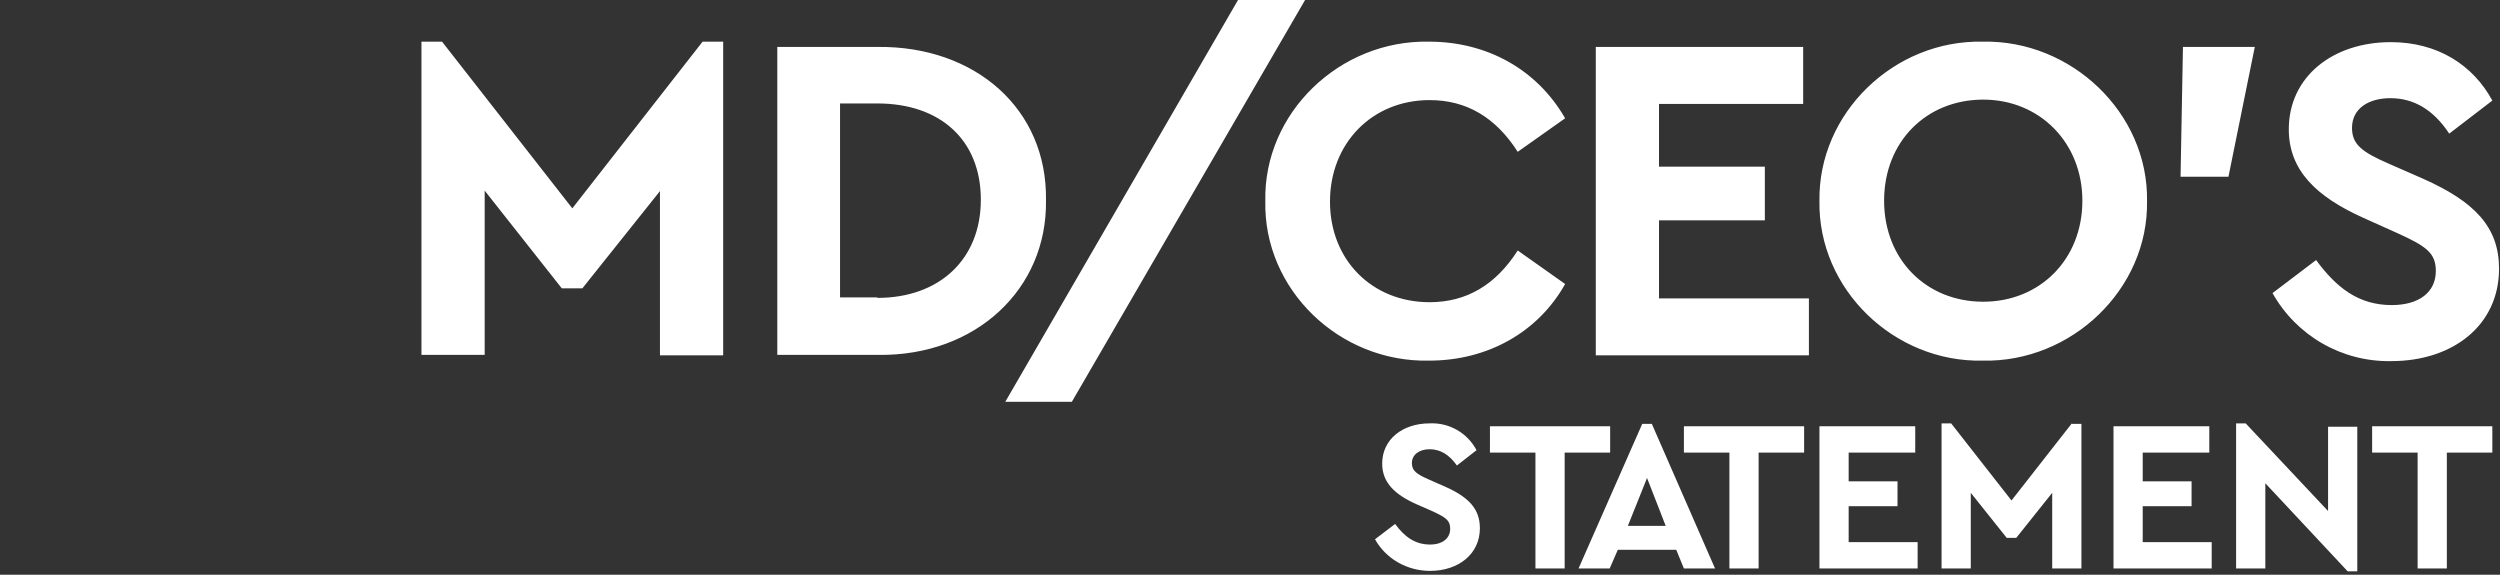 <?xml version="1.0" encoding="UTF-8"?>
<svg width="522px" height="120px" viewBox="0 0 522 120" version="1.1" xmlns="http://www.w3.org/2000/svg" xmlns:xlink="http://www.w3.org/1999/xlink">
    <rect x="0" y="0" width="522" height="120" fill="#333333" stroke="none"/>
    <title>Artboard</title>
    <g id="Artboard" stroke="none" stroke-width="1" fill="none" fill-rule="evenodd">
        <g id="title-ceo-mobile" transform="translate(88, 0)" fill="#FFFFFF" fill-rule="nonzero">
            <path d="M199.1,112.6 C201.4,116.7 205.8,119.2 210.6,119.2 C216.5,119.2 221,115.7 221,110.3 C221,106.3 218.7,103.8 213.7,101.6 L210.3,100.1 C207.8,99 206.8,98.3 206.8,96.7 C206.8,94.9 208.4,93.8 210.5,93.8 C212.7,93.8 214.6,94.9 216.2,97.2 L220.3,94 C218.4,90.4 214.6,88.2 210.5,88.4 C204.9,88.4 200.6,91.7 200.6,96.8 C200.6,100.8 203.3,103.3 207.8,105.3 L211,106.7 C213.8,108 214.8,108.6 214.8,110.4 C214.8,112.4 213.2,113.7 210.6,113.7 C207.4,113.7 205.2,112 203.3,109.4 L199.1,112.6 Z M232.6,118.7 L238.7,118.7 L238.7,94.5 L248.2,94.5 L248.2,89 L223.1,89 L223.1,94.5 L232.6,94.5 L232.6,118.7 Z M263.6,118.7 L270.1,118.7 L256.9,88.5 L254.9,88.5 L241.6,118.7 L248.1,118.7 L249.8,114.8 L262,114.8 L263.6,118.7 Z M259.8,109.8 L251.9,109.8 L255.9,99.8 L259.8,109.8 Z M273.1,118.7 L279.2,118.7 L279.2,94.5 L288.7,94.5 L288.7,89 L263.6,89 L263.6,94.5 L273.1,94.5 L273.1,118.7 Z M291.9,118.7 L312.4,118.7 L312.4,113.2 L298,113.2 L298,105.7 L308.2,105.7 L308.2,100.5 L298,100.5 L298,94.5 L311.9,94.5 L311.9,89 L291.9,89 L291.9,118.7 Z M344.6,88.4 L332,104.5 L319.4,88.4 L317.4,88.4 L317.4,118.7 L323.5,118.7 L323.5,102.9 L331,112.3 L333,112.3 L340.5,102.9 L340.5,118.7 L346.6,118.7 L346.6,88.5 L344.6,88.5 L344.6,88.4 Z M353.3,118.7 L373.8,118.7 L373.8,113.2 L359.4,113.2 L359.4,105.7 L369.6,105.7 L369.6,100.5 L359.4,100.5 L359.4,94.5 L373.3,94.5 L373.3,89 L353.3,89 L353.3,118.7 Z M398.1,89 L398.1,106.7 L380.9,88.4 L378.9,88.4 L378.9,118.7 L385,118.7 L385,100.9 L402.2,119.3 L404.2,119.3 L404.2,89.1 L398.1,89.1 L398.1,89 Z M416.8,118.7 L422.9,118.7 L422.9,94.5 L432.4,94.5 L432.4,89 L407.3,89 L407.3,94.5 L416.8,94.5 L416.8,118.7 Z" id="Path_13211"></path>
            <path d="M63,8.7 L63,74.2 L49.8,74.2 L49.8,39.9 L33.6,60.2 L29.3,60.2 L13.2,39.8 L13.2,74.1 L0,74.1 L0,8.7 L4.3,8.7 L31.5,43.5 L58.7,8.7 L63,8.7 Z M74.3,9.8 L95.3,9.8 C115.7,9.6 130.7,22.8 130.4,41.8 C130.7,60.4 115.7,74.4 95.3,74.1 L74.3,74.1 L74.3,9.8 Z M95.2,62.2 C108.2,62.2 116.8,54.1 116.8,41.7 C116.8,29.2 108.3,21.6 95.2,21.6 L87.4,21.6 L87.4,62.1 L95.2,62.1 L95.2,62.2 Z M170.5,0 L184.5,0 L135.8,83.9 L121.9,83.9 L170.5,0 Z M210.4,8.7 C222.6,8.7 233,14.6 238.8,24.7 L228.9,31.7 C224.3,24.5 218.2,20.9 210.5,20.9 C198.5,20.9 189.7,29.9 189.7,42.1 C189.7,54.3 198.5,63.1 210.5,63.1 C218.2,63.1 224.3,59.5 228.9,52.3 L238.8,59.3 C233.2,69.3 222.7,75.3 210.4,75.3 C191.6,75.7 175.8,60.4 176.2,42 C175.8,23.6 191.7,8.3 210.4,8.7 L210.4,8.7 Z M245.2,9.8 L288.5,9.8 L288.5,21.7 L258.4,21.7 L258.4,34.8 L280.5,34.8 L280.5,46 L258.4,46 L258.4,62.3 L289.7,62.3 L289.7,74.2 L245.2,74.2 L245.2,9.8 Z M326,8.7 C344.5,8.3 360.6,23.6 360.3,42 C360.6,60.4 344.5,75.7 326,75.3 C307.5,75.7 291.6,60.4 291.9,42 C291.6,23.6 307.5,8.3 326,8.7 L326,8.7 Z M326.1,20.8 C314.2,20.8 305.4,29.6 305.4,41.9 C305.4,54.2 314.2,63 326.1,63 C337.9,63 346.8,54.2 346.8,41.9 C346.8,29.8 337.9,20.8 326.1,20.8 L326.1,20.8 Z M367.8,9.8 L382.8,9.8 L377.3,36.9 L367.3,36.9 L367.8,9.8 Z M395.6,54.3 C399.8,60 404.4,63.7 411.4,63.7 C417.1,63.7 420.6,61 420.6,56.6 C420.6,52.8 418.6,51.4 412.4,48.6 L405.5,45.5 C395.7,41.1 389.9,35.6 389.9,27 C389.9,16 399.1,8.8 411.2,8.8 C421,8.8 428.4,13.6 432.4,21 L423.4,27.9 C420.1,22.9 416,20.5 411.1,20.5 C406.5,20.5 403.1,22.7 403.1,26.7 C403.1,30.1 405.1,31.7 410.6,34.1 L417.9,37.3 C428.7,42.1 433.8,47.4 433.8,56.1 C433.8,67.9 424.2,75.4 411.3,75.4 C401,75.6 391.5,70.1 386.5,61.2 L395.6,54.3 Z" id="Path_12983"></path>
        </g>
    </g>
</svg>